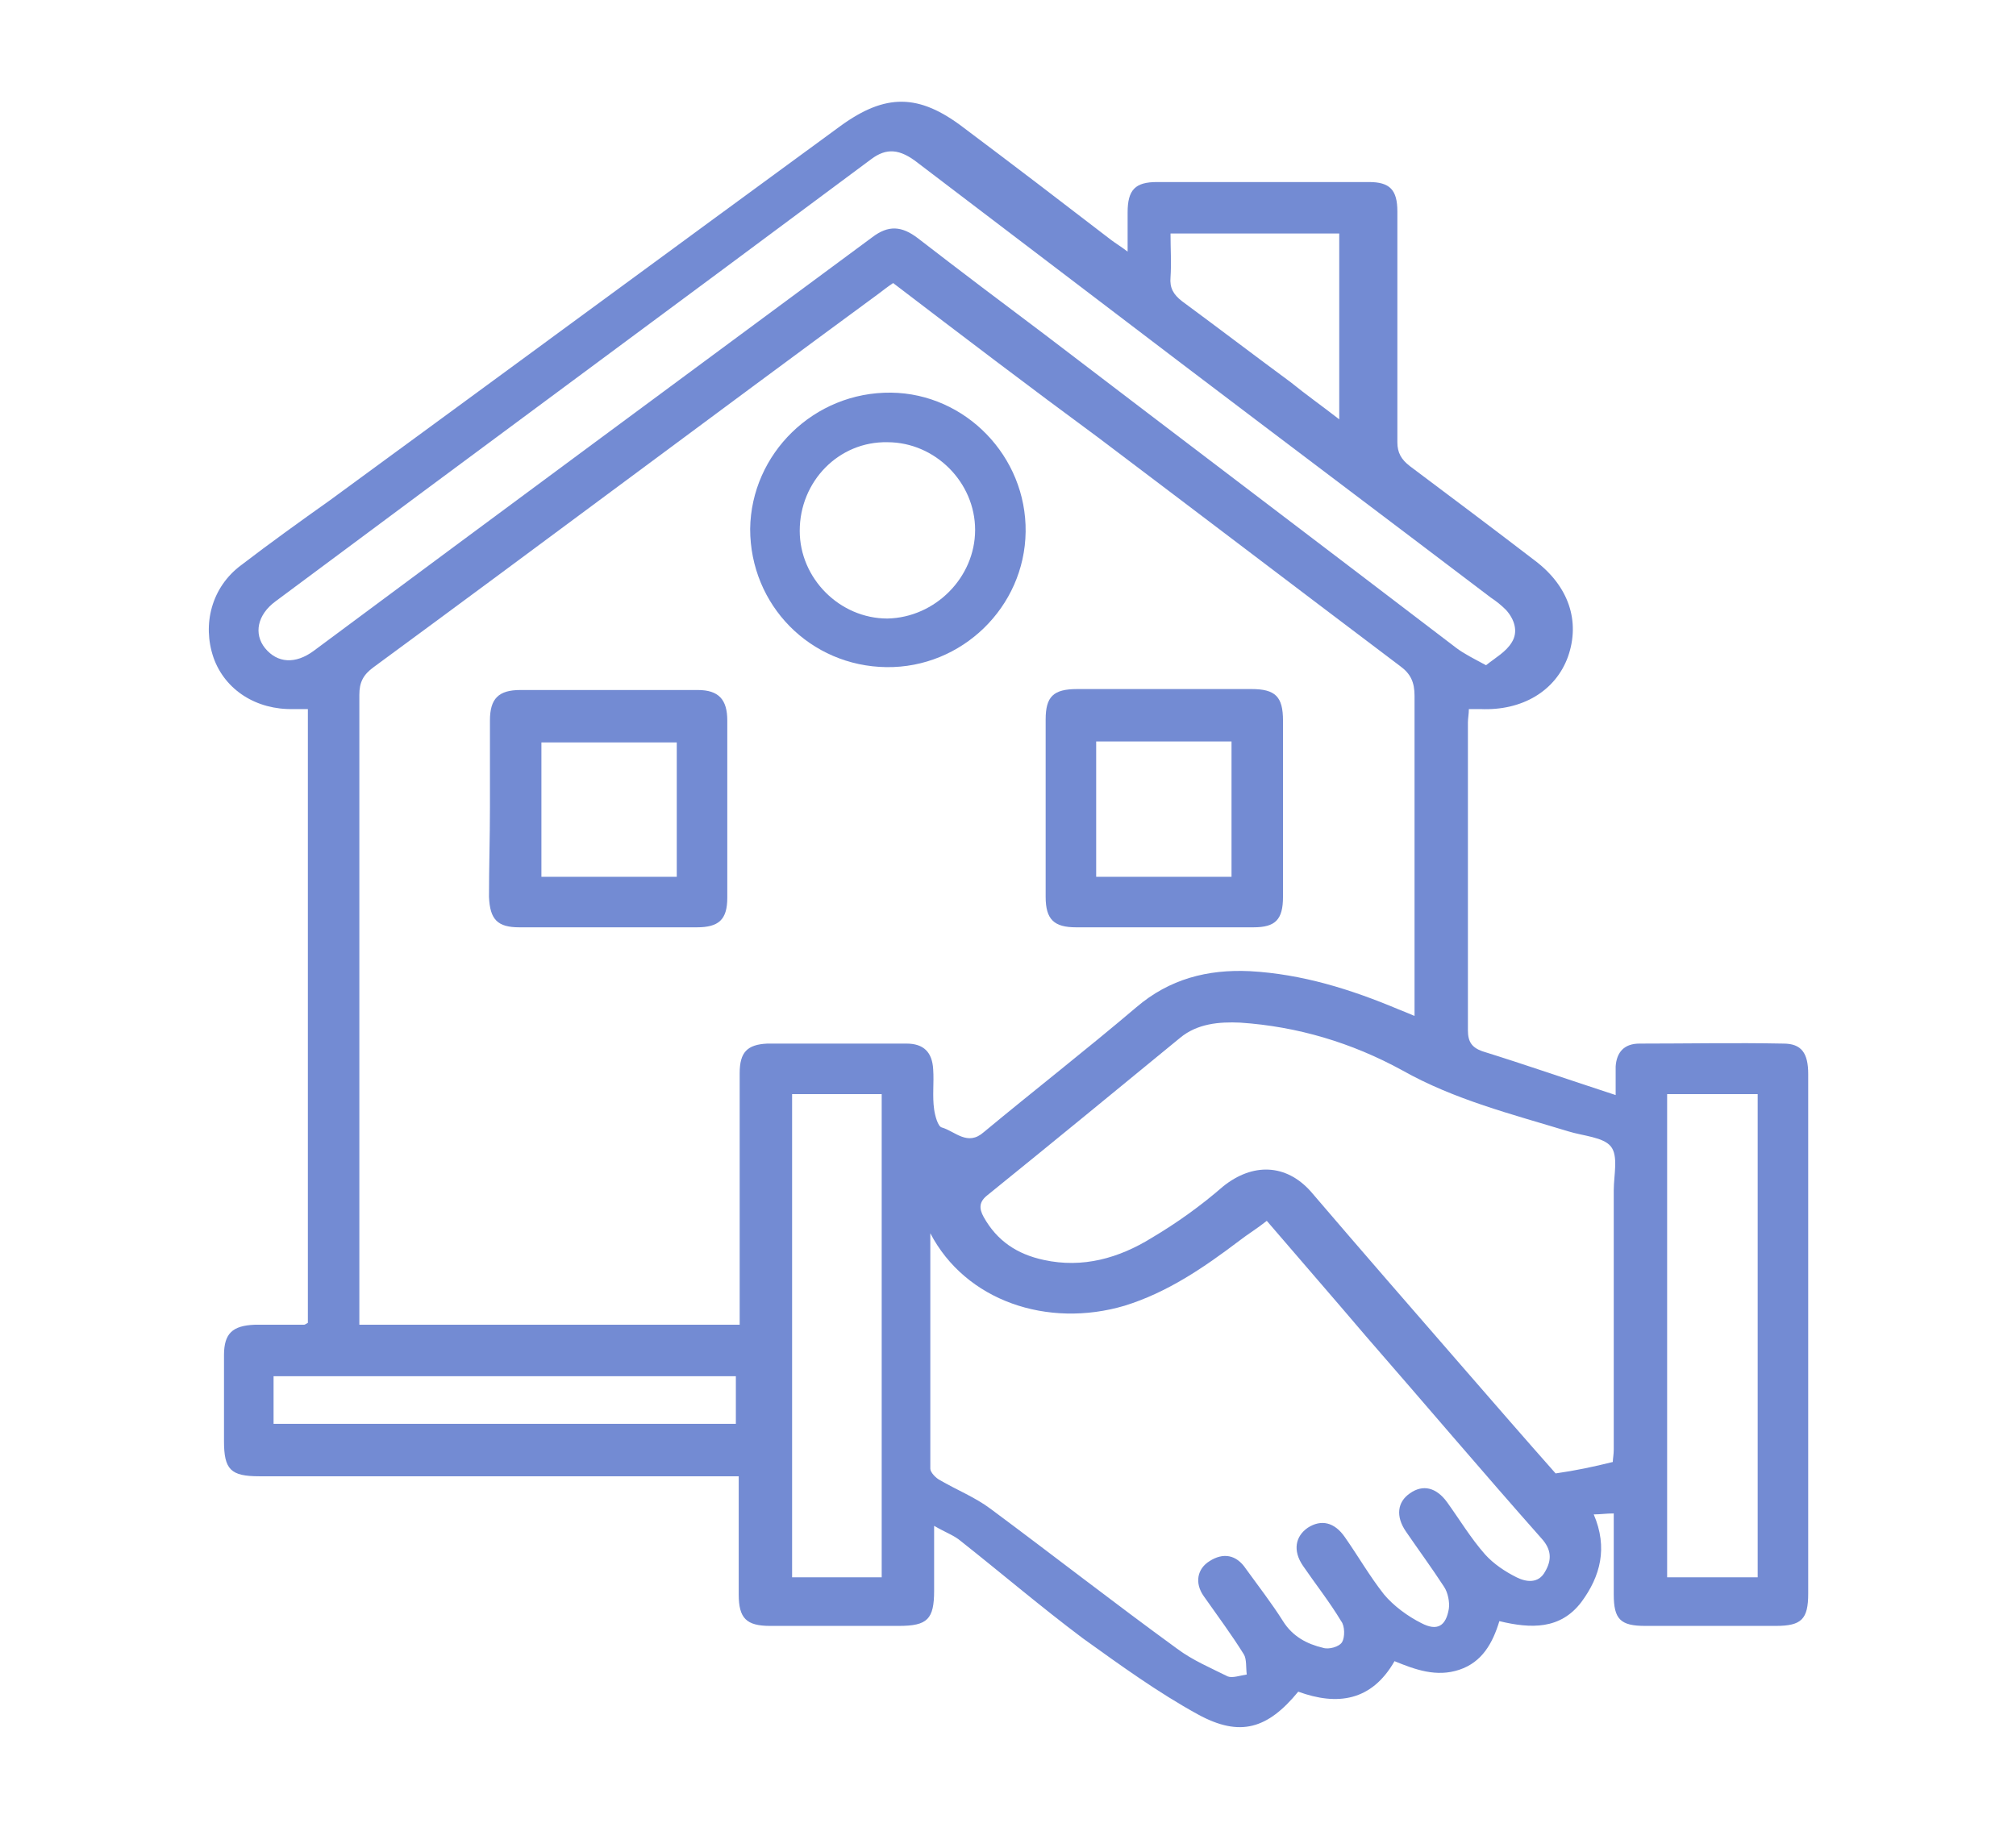 <?xml version="1.0" encoding="utf-8"?>
<!-- Generator: Adobe Illustrator 24.0.3, SVG Export Plug-In . SVG Version: 6.00 Build 0)  -->
<svg version="1.1" id="Слой_1" xmlns="http://www.w3.org/2000/svg" xmlns:xlink="http://www.w3.org/1999/xlink" x="0px" y="0px"
	 viewBox="0 0 211.5 191.3" style="enable-background:new 0 0 211.5 191.3;" xml:space="preserve">
<style type="text/css">
	.st0{fill:#738BD3;}
</style>
<g>
	<path class="st0" d="M154.1,74.4c0,0.5-0.1,1-0.1,1.4c0,10.8,0,21.5,0,32.3c0,1.2,0.4,1.8,1.5,2.2c4.5,1.4,9.1,3,14,4.6
		c0-1.3,0-2.1,0-3c0.1-1.5,0.9-2.4,2.5-2.4c5,0,10-0.1,15.1,0c1.9,0,2.6,1,2.6,3.2c0,10.4,0,20.9,0,31.3c0,7.7,0,15.5,0,23.2
		c0,2.7-0.7,3.4-3.4,3.4c-4.6,0-9.1,0-13.7,0c-2.6,0-3.3-0.7-3.3-3.3c0-2.8,0-5.5,0-8.5c-0.8,0-1.4,0.1-2.1,0.1
		c1.5,3.5,0.7,6.5-1.3,9.2c-2.2,2.9-5.3,2.8-8.6,2c-0.7,2.3-1.8,4.3-4.2,5.1c-2.4,0.8-4.6,0-6.8-0.9c-2.4,4.2-6,4.7-10.1,3.2
		c-3.2,3.9-6.1,4.8-10.5,2.4c-4.2-2.3-8.2-5.2-12.1-8c-4.4-3.3-8.5-6.8-12.8-10.2c-0.7-0.6-1.6-0.9-2.8-1.6c0,2.5,0,4.7,0,6.8
		c0,3-0.7,3.7-3.7,3.7c-4.5,0-9,0-13.5,0c-2.5,0-3.3-0.8-3.3-3.3c0-4,0-8.1,0-12.4c-1,0-1.8,0-2.6,0c-15.9,0-31.8,0-47.7,0
		c-3,0-3.7-0.7-3.7-3.7c0-3,0-6,0-9c0-2.3,0.9-3.1,3.2-3.2c1.7,0,3.5,0,5.2,0c0.1,0,0.2-0.1,0.4-0.2c0-21.4,0-42.9,0-64.4
		c-0.6,0-1.1,0-1.5,0c-3.9,0.1-7.2-2-8.4-5.4c-1.2-3.5-0.2-7.4,2.9-9.7c3-2.3,6.2-4.6,9.3-6.8c17.9-13.1,35.7-26.2,53.6-39.3
		c4.7-3.4,8.2-3.4,12.9,0.2c5.2,3.9,10.3,7.8,15.5,11.8c0.4,0.3,0.9,0.6,1.7,1.2c0-1.6,0-2.8,0-4.1c0-2.4,0.8-3.2,3.1-3.2
		c7.4,0,14.8,0,22.2,0c2.2,0,3,0.8,3,3.1c0,8.1,0,16.1,0,24.2c0,1.1,0.4,1.8,1.3,2.5c4.4,3.3,8.8,6.6,13.1,9.9
		c3.6,2.7,4.8,6.4,3.5,10.1c-1.3,3.6-4.8,5.7-9.2,5.5C154.8,74.4,154.6,74.4,154.1,74.4z M93.7,29.7c-0.6,0.4-1.1,0.8-1.5,1.1
		C74.5,43.8,56.9,57,39.2,70c-1.1,0.8-1.5,1.6-1.5,2.9c0,21.5,0,43,0,64.5c0,0.5,0,1.1,0,1.6c13.4,0,26.6,0,39.9,0
		c0-0.7,0-1.3,0-1.9c0-8.2,0-16.4,0-24.5c0-2.2,0.8-3,2.9-3.1c4.8,0,9.7,0,14.6,0c1.8,0,2.7,0.9,2.8,2.7c0.1,1.4-0.1,2.8,0.1,4.2
		c0.1,0.7,0.4,1.8,0.8,1.9c1.4,0.4,2.7,2,4.4,0.5c5.3-4.4,10.7-8.6,16-13.1c3.5-3,7.5-4,11.9-3.8c5.5,0.3,10.6,1.9,15.6,4
		c0.5,0.2,1,0.4,1.7,0.7c0-0.8,0-1.3,0-1.8c0-10.6,0-21.2,0-31.8c0-1.4-0.4-2.3-1.5-3.1c-10.6-8-21.1-16-31.7-24
		C108,40.6,100.9,35.2,93.7,29.7z M97.6,129.4c0,8.2,0,16.4,0,24.7c0,0.4,0.6,1,1,1.2c1.7,1,3.7,1.8,5.3,3c6.6,4.9,13,9.9,19.6,14.7
		c1.6,1.2,3.5,2,5.3,2.9c0.5,0.2,1.3-0.1,2-0.2c-0.1-0.7,0-1.6-0.3-2.1c-1.3-2.1-2.8-4.1-4.2-6.1c-1-1.4-0.7-2.9,0.6-3.7
		c1.4-0.9,2.8-0.7,3.8,0.8c1.3,1.8,2.7,3.6,3.9,5.5c1,1.6,2.5,2.4,4.2,2.8c0.6,0.2,1.7-0.1,2-0.6c0.3-0.5,0.3-1.7-0.1-2.2
		c-1.2-2-2.7-3.9-4-5.8c-1.1-1.6-0.8-3.1,0.5-4c1.4-0.9,2.8-0.6,3.9,1c1.4,2,2.6,4.1,4.1,6c1,1.2,2.5,2.3,3.9,3
		c1.7,0.9,2.6,0.3,2.9-1.5c0.1-0.7-0.1-1.7-0.5-2.3c-1.3-2-2.7-3.9-4-5.8c-1.1-1.6-0.9-3.1,0.4-4c1.4-1,2.8-0.6,3.9,0.9
		c1.3,1.8,2.5,3.8,4,5.5c0.9,1,2.1,1.8,3.3,2.4c1,0.5,2.3,0.7,3-0.6c0.7-1.2,0.7-2.3-0.4-3.5c-6.2-7-12.3-14.2-18.4-21.2
		c-3.4-4-6.8-7.9-10.4-12.1c-1,0.8-2,1.4-2.9,2.1c-3.7,2.8-7.5,5.4-12,6.8C109.9,139.4,101.3,136.5,97.6,129.4z M169.2,153.4
		c0-0.3,0.1-0.8,0.1-1.3c0-9.1,0-18.2,0-27.2c0-1.6,0.5-3.6-0.3-4.6c-0.8-1-2.9-1.1-4.5-1.6c-5.9-1.8-11.9-3.3-17.4-6.4
		c-5.3-2.9-11-4.6-17-5c-2.2-0.1-4.5,0.1-6.3,1.6c-6.7,5.5-13.4,11-20.2,16.5c-0.9,0.7-0.9,1.4-0.4,2.3c1.4,2.5,3.5,3.9,6.3,4.5
		c4.1,0.9,7.9-0.2,11.3-2.3c2.7-1.6,5.2-3.4,7.5-5.4c3.1-2.5,6.6-2.4,9.2,0.5c5.3,6.2,10.7,12.4,16,18.5c3.3,3.8,6.6,7.6,9.7,11.1
		C165.3,154.3,167.2,153.9,169.2,153.4z M155.9,69.8c1-0.8,2.1-1.4,2.7-2.4c0.7-1.1,0.3-2.4-0.6-3.4c-0.5-0.5-1-0.9-1.6-1.3
		c-10.8-8.2-21.7-16.4-32.5-24.6c-9.2-7-18.4-14-27.6-21c-1.9-1.5-3.3-1.6-4.9-0.4C70.6,32.2,49.7,47.6,28.9,63.1
		c-1.9,1.4-2.3,3.4-1.1,4.9c1.3,1.6,3.2,1.7,5.1,0.3c19.5-14.5,39-28.9,58.6-43.4c1.7-1.3,3.1-1.2,4.8,0.1
		c4.4,3.4,8.9,6.8,13.3,10.1c14.4,11,28.8,21.9,43.2,32.9C153.6,68.6,154.6,69.1,155.9,69.8z M184.4,165.5c0-17,0-33.8,0-50.7
		c-3.3,0-6.4,0-9.5,0c0,17,0,33.8,0,50.7C178.1,165.5,181.3,165.5,184.4,165.5z M83.1,114.8c0,17,0,33.8,0,50.7c3.2,0,6.3,0,9.4,0
		c0-17,0-33.9,0-50.7C89.2,114.8,86.2,114.8,83.1,114.8z M28.7,144.4c0,1.6,0,3.3,0,5c16.2,0,32.4,0,48.5,0c0-1.7,0-3.3,0-5
		C61,144.4,44.9,144.4,28.7,144.4z M140.5,44c0-6.7,0-13,0-19.5c-5.9,0-11.7,0-17.7,0c0,1.6,0.1,3.1,0,4.6c-0.1,1.1,0.3,1.8,1.2,2.5
		c3.8,2.8,7.6,5.7,11.4,8.5C137,41.4,138.7,42.6,140.5,44z"/>
	<path class="st0" d="M51.4,84.7c0-3,0-6.1,0-9.1c0-2.3,0.9-3.2,3.2-3.2c6.2,0,12.4,0,18.6,0c2.2,0,3.1,1,3.1,3.2
		c0,6.2,0,12.4,0,18.6c0,2.3-0.9,3.1-3.2,3.1c-6.2,0-12.4,0-18.6,0c-2.3,0-3.1-0.8-3.2-3.2C51.3,91,51.4,87.9,51.4,84.7z M71,92
		c0-4.8,0-9.5,0-14.1c-4.8,0-9.5,0-14.2,0c0,4.8,0,9.4,0,14.1C61.5,92,66.2,92,71,92z"/>
	<path class="st0" d="M134.6,85c0,3,0,6.1,0,9.1c0,2.4-0.8,3.2-3.1,3.2c-6.2,0-12.4,0-18.6,0c-2.3,0-3.2-0.8-3.2-3.2
		c0-6.2,0-12.4,0-18.6c0-2.4,0.8-3.2,3.3-3.2c6.1,0,12.2,0,18.3,0c2.5,0,3.3,0.8,3.3,3.3C134.6,78.8,134.6,81.9,134.6,85z M115,77.8
		c0,4.9,0,9.5,0,14.2c4.8,0,9.5,0,14.2,0c0-4.8,0-9.5,0-14.2C124.4,77.8,119.8,77.8,115,77.8z"/>
	<path class="st0" d="M93,70c-8-0.1-14.3-6.5-14.3-14.5c0.1-7.9,6.7-14.4,14.8-14.3c7.8,0.1,14.2,6.7,14.1,14.6
		C107.5,63.7,100.9,70.1,93,70z M102.3,55.6c0-5-4.2-9.2-9.2-9.2c-5.1-0.1-9.2,4.1-9.2,9.3c0,5,4.2,9.2,9.2,9.2
		C98.1,64.8,102.3,60.6,102.3,55.6z"/>
</g>
</svg>
